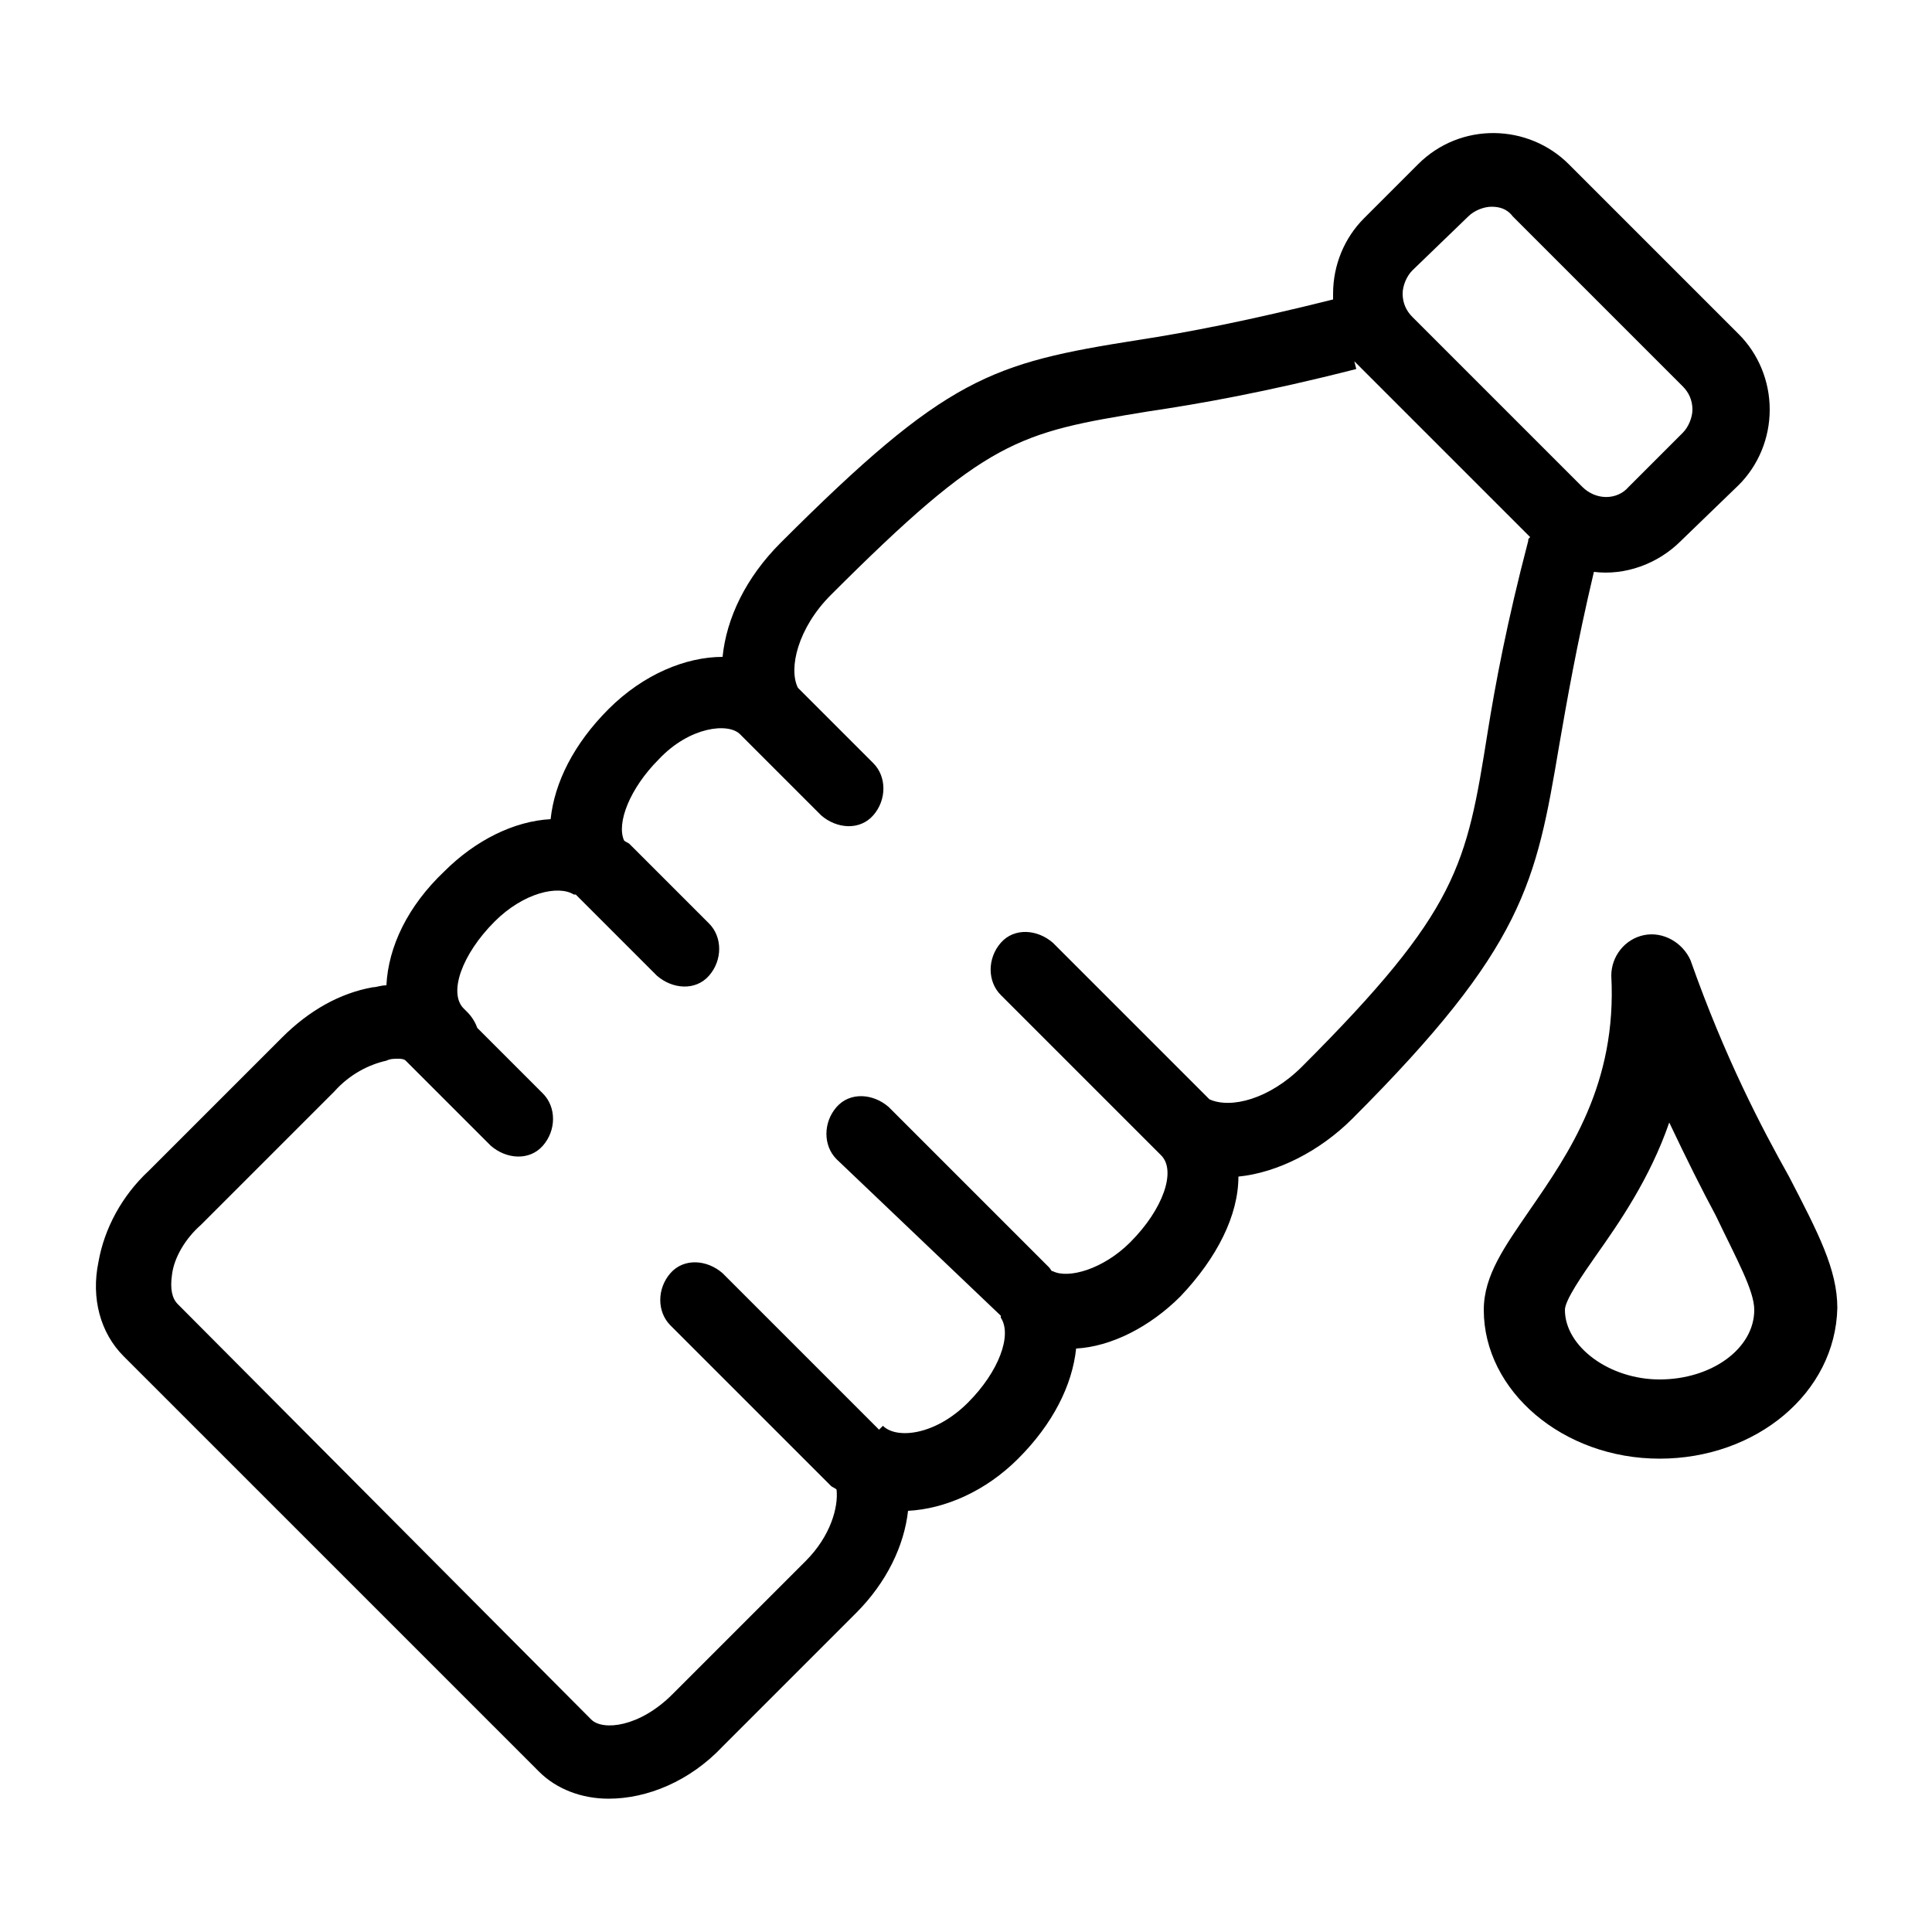 <svg xmlns="http://www.w3.org/2000/svg" viewBox="0 0 100 100"><style></style><g id="_x32_8_325"><path d="M31.5 93.1c-1.4 0-2.7-.5-3.6-1.4L6.4 70.2c-1.2-1.2-1.7-3-1.3-4.9.3-1.7 1.2-3.4 2.6-4.7l6.9-6.9c1.4-1.4 3-2.3 4.7-2.6.2 0 .4-.1.7-.1.1-2 1.1-4.1 3-5.9 1.6-1.6 3.6-2.6 5.5-2.7.2-1.9 1.2-3.9 3-5.7 1.8-1.8 4-2.7 5.9-2.7.2-2 1.2-4.1 3-5.9 8.6-8.6 10.9-9.3 18.5-10.5 2.6-.4 5.7-1 10.1-2.1v-.3c0-1.5.6-2.9 1.6-3.9l2.8-2.8c2.2-2.2 5.7-2.1 7.8 0l8.8 8.8c1 1 1.6 2.4 1.6 3.9s-.6 2.9-1.6 3.9L87 28c-1.2 1.2-2.9 1.8-4.5 1.6-.9 3.8-1.4 6.7-1.8 9C79.5 45.7 78.9 49 70 57.9c-1.7 1.7-3.9 2.8-5.9 3 0 2-1.1 4.2-3 6.2-1.6 1.6-3.6 2.6-5.4 2.7-.2 1.9-1.2 3.9-3 5.7-1.7 1.7-3.8 2.6-5.7 2.7-.2 1.8-1.1 3.7-2.7 5.3l-6.9 6.9c-1.7 1.8-3.9 2.7-5.9 2.7zM20.6 54.8c-.2 0-.4 0-.6.1-.9.2-1.9.7-2.7 1.6l-6.9 6.9c-.8.7-1.4 1.7-1.5 2.6-.1.7 0 1.2.3 1.5L30.6 89c.6.6 2.5.4 4.2-1.3l6.9-6.9c1.3-1.3 1.7-2.8 1.6-3.7-.1-.1-.2-.1-.3-.2l-8.3-8.3c-.7-.7-.7-1.9 0-2.7s1.9-.7 2.7 0l8.1 8.1.2-.2c.7.7 2.7.5 4.4-1.2 1.6-1.6 2.3-3.5 1.7-4.4v-.1L43.3 60c-.7-.7-.7-1.9 0-2.7s1.9-.7 2.7 0l8.3 8.3c.1.1.1.2.2.2.8.4 2.6-.1 4-1.5 1.7-1.7 2.4-3.7 1.6-4.5l-8.3-8.3c-.7-.7-.7-1.9 0-2.7s1.9-.7 2.7 0l8.1 8.1c1.1.5 3.1 0 4.8-1.7 8.1-8.1 8.5-10.4 9.6-17.3.4-2.5 1-5.7 2.1-9.9 0-.1 0-.1.1-.2l-8.7-8.7-.4-.4.1.4c-4.7 1.2-8.1 1.8-10.8 2.2-6.7 1.1-8.3 1.4-16.4 9.5-1.7 1.7-2.2 3.8-1.7 4.8l3.9 3.9c.7.7.7 1.9 0 2.7s-1.9.7-2.7 0l-4.1-4.1-.1-.1c-.6-.6-2.6-.4-4.2 1.3-1.5 1.5-2.2 3.3-1.8 4.2.1.1.2.1.3.2l4.1 4.1c.7.7.7 1.9 0 2.7s-1.9.7-2.7 0l-4.1-4.1-.1-.1h-.1c-.8-.5-2.6-.1-4.1 1.4-1.7 1.7-2.4 3.7-1.6 4.5l.1.1.1.1c.2.2.4.5.5.8l3.4 3.4c.7.7.7 1.9 0 2.7s-1.9.7-2.7 0l-4.1-4.1-.3-.3c-.1-.1-.3-.1-.4-.1zm56.6-44.1c-.4 0-.9.2-1.2.5L73.1 14c-.3.3-.5.8-.5 1.2 0 .5.2.9.5 1.2l8.8 8.8c.7.7 1.8.7 2.4 0l2.8-2.8c.3-.3.5-.8.5-1.2 0-.5-.2-.9-.5-1.2l-8.8-8.8c-.3-.4-.7-.5-1.1-.5zM85.9 75.5c-5 0-9.1-3.5-9.1-7.7 0-1.8 1.1-3.3 2.4-5.2 2-2.9 4.5-6.5 4.2-12.1 0-1 .7-1.9 1.7-2.1 1-.2 2 .4 2.4 1.3 1.8 5.1 3.7 8.7 5.1 11.2 1.5 2.9 2.5 4.8 2.5 6.8-.1 4.4-4.2 7.8-9.2 7.8zm.5-17.4c-1 2.9-2.6 5.2-3.8 6.9-.7 1-1.6 2.3-1.6 2.8 0 1.9 2.3 3.6 4.9 3.6 2.7 0 4.9-1.6 4.9-3.6 0-1-.9-2.6-2-4.9-.7-1.3-1.5-2.9-2.4-4.8z"/></g></svg>